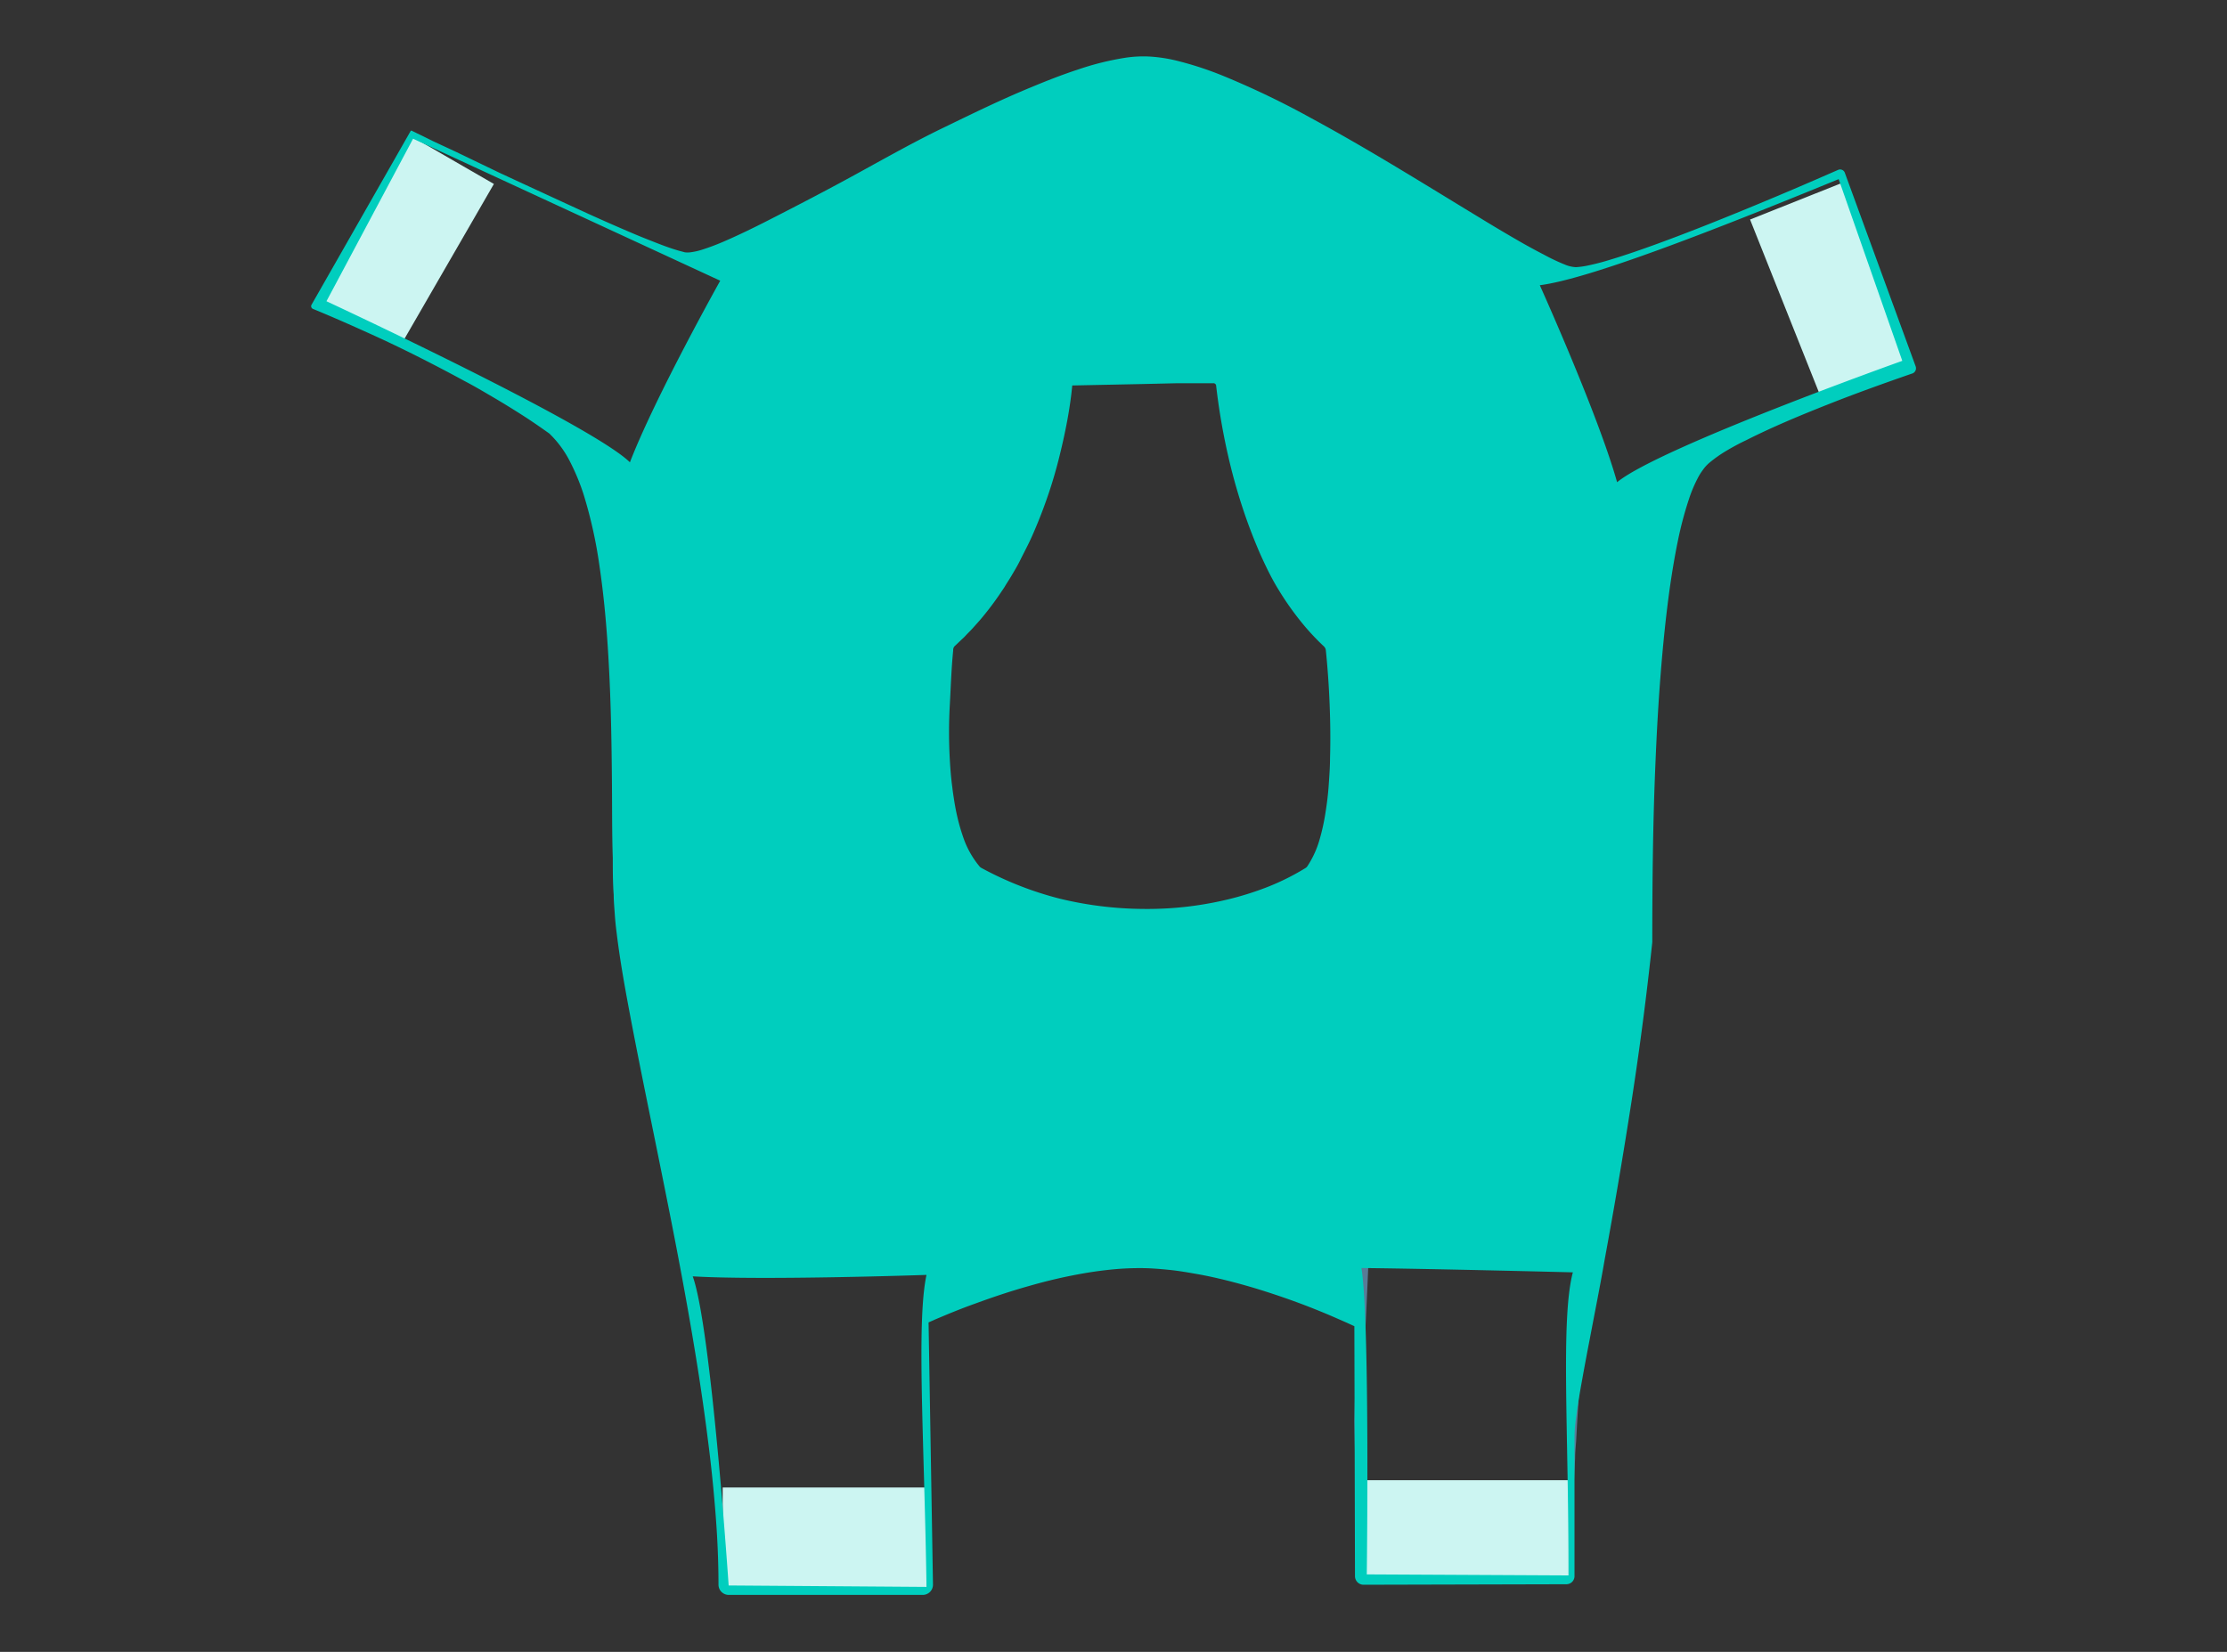 <?xml version="1.0" encoding="UTF-8"?> <svg xmlns="http://www.w3.org/2000/svg" id="Layer_1" data-name="Layer 1" viewBox="0 0 217 161"><rect x="0" y="0" width="217" height="161" fill="#333333" stroke="none"/><defs><style>.cls-1{fill:#ccf5f2;}.cls-2{fill:#597b97;}.cls-3{fill:#00cebe;}</style></defs><title>cpap-skin-protection-t</title><rect class="cls-1" x="75.39" y="140.01" width="9.98" height="19.91" transform="translate(230.34 69.59) rotate(90)"></rect><rect class="cls-1" x="138.18" y="139.02" width="9.43" height="19.91" transform="translate(291.87 6.09) rotate(90)"></rect><rect class="cls-1" x="173.63" y="18.98" width="9.51" height="18.59" transform="translate(2.2 68.02) rotate(-21.72)"></rect><rect class="cls-1" x="35" y="14.41" width="9.18" height="18.23" transform="translate(17.07 -16.64) rotate(30)"></rect><path class="cls-2" d="M154.19,118.17h0l-5.33-.17-5.32-.16-5.33-.13-5.33-.11h0a.58.58,0,0,0-.58.58c0,2.25,0,4.51-.06,6.76s-.08,4.52-.12,6.78c0,1.13,0,2.25-.07,3.38l-.08,3.39.12,6.76c.26-2.25.17-4.48.35-6.73.09-1.13.18-2.26.26-3.39s.15-2.25.22-3.38c.14-2.26.24-4.52.34-6.78q.14-3.09.19-6.18l-.58,0,.6-.58c0,.2,0,.4,0,.6l4.75.15,5.32.16,5.33.12c1.58,0,3.16.08,4.74.1,0-.2,0-.39,0-.59l.56.61-.58,0c-.08,2-.17,4.05-.22,6.07l-.1,3.34,0,1.67,0,1.66,0,3.34c0,1.11,0,2.23,0,3.34s0,2.22,0,3.34v.83l0,.84c0,.55,0,1.11.08,1.66,0-1.11.08-2.22.13-3.33,0-.55.06-1.11.1-1.66l.09-1.67.41-6.65.39-6.66.39-6.66h0A.59.59,0,0,0,154.19,118.17Z"></path><path class="cls-3" d="M186.66,35.7l-6.91-18.89v0a.49.49,0,0,0-.65-.25q-4.36,1.92-8.78,3.74c-2.94,1.21-5.9,2.39-8.88,3.48-1.49.54-3,1.07-4.5,1.52a23,23,0,0,1-2.27.59,7.55,7.55,0,0,1-1.11.15,3.13,3.13,0,0,1-1-.22,19,19,0,0,1-2.12-1c-.7-.36-1.4-.74-2.09-1.13q-2.06-1.18-4.1-2.43c-5.44-3.3-10.84-6.69-16.46-9.73a82.6,82.6,0,0,0-8.64-4.15,32.79,32.79,0,0,0-4.59-1.49,14.92,14.92,0,0,0-2.41-.37,11.71,11.71,0,0,0-2.44.1A27.37,27.37,0,0,0,105,6.79c-1.53.5-3,1.08-4.49,1.7-3,1.23-5.82,2.62-8.67,4S86.18,15.46,83.37,17s-5.62,3-8.46,4.45c-1.41.72-2.84,1.42-4.29,2.05a23,23,0,0,1-2.22.84,6.35,6.35,0,0,1-1.13.25,2,2,0,0,1-.54,0l-.56-.15c-.75-.21-1.5-.49-2.24-.78s-1.48-.58-2.21-.89q-2.19-.93-4.37-1.92-4.35-2-8.66-4l-4.3-2.07-2.15-1-1.07-.53-.54-.26-.26-.13-.11-.05-.13-.07a.25.25,0,0,0-.1,0L30.34,29.73s0,0,0,0a.29.29,0,0,0,.16.38h0c2,.82,4,1.71,6,2.62s3.94,1.87,5.87,2.87q1.45.75,2.88,1.53c1,.52,1.9,1.06,2.84,1.61s1.86,1.12,2.77,1.7,1.79,1.19,2.66,1.81a10,10,0,0,1,2,2.7,21.21,21.21,0,0,1,1.34,3.22,44.46,44.46,0,0,1,1.54,6.9c.35,2.35.59,4.71.76,7.08s.28,4.76.35,7.14.1,4.77.12,7.16,0,4.78.08,7.18c0,1.2,0,2.4.09,3.6,0,.6.06,1.21.1,1.81s.1,1.23.18,1.83c.29,2.41.7,4.77,1.14,7.13.88,4.72,1.85,9.4,2.8,14.09s1.89,9.36,2.74,14.06,1.62,9.4,2.21,14.12c.31,2.36.55,4.72.74,7.09s.3,4.73.3,7.09a1,1,0,0,0,1,1h0l18.9,0h0a1,1,0,0,0,1-1l-.43-25.56.67-.3,1.29-.54c.86-.35,1.72-.69,2.6-1,1.74-.64,3.51-1.23,5.3-1.73a50.4,50.4,0,0,1,5.41-1.24q1.36-.23,2.73-.36t2.73-.12c.9,0,1.81.08,2.72.17s1.82.25,2.73.41,1.81.36,2.71.58,1.8.47,2.69.73q2.67.8,5.28,1.8c.87.34,1.74.69,2.59,1.06l1.28.56.76.35.06,24.36h0a.84.84,0,0,0,.83.84l19.77-.05h0a.79.79,0,0,0,.79-.79l0-7.82V140a14.86,14.86,0,0,1,.15-1.84c.17-1.27.39-2.55.62-3.82s.47-2.56.72-3.84c.48-2.55,1-5.12,1.44-7.68q1.42-7.69,2.62-15.43T161,91.83h0s0,0,0-.07c0-5.81.06-11.63.31-17.43.12-2.9.28-5.8.51-8.69s.52-5.78.93-8.64c.21-1.43.45-2.86.74-4.27a35.47,35.47,0,0,1,1.1-4.14,13.29,13.29,0,0,1,.81-1.93,5.65,5.65,0,0,1,.53-.86,3.63,3.63,0,0,1,.65-.71,12.8,12.8,0,0,1,1.7-1.19c.61-.36,1.24-.7,1.88-1,2.57-1.3,5.25-2.41,7.95-3.48s5.43-2.05,8.17-3h0A.54.54,0,0,0,186.66,35.7ZM61.38,45.06c-3.78-3.71-29.57-15.7-29.57-15.7l8.44-15.84L70.18,27.36S63.84,38.68,61.38,45.06ZM71,154.53s-1.69-25.15-3.5-30.13c6.82.41,22.78-.14,22.78-.14-1,4.61-.21,16.26,0,30.41ZM129.6,73.88c0,.88-.07,1.76-.13,2.65s-.17,1.77-.31,2.65a20.57,20.57,0,0,1-.58,2.65,9.39,9.39,0,0,1-1.17,2.57.66.66,0,0,1-.18.19h0a23.49,23.49,0,0,1-3.72,1.86,30,30,0,0,1-3.94,1.23,33.48,33.48,0,0,1-8.16.91,35.45,35.45,0,0,1-8.14-1,33,33,0,0,1-7.65-3h0a.65.65,0,0,1-.18-.15A9,9,0,0,1,94,82a19.09,19.09,0,0,1-.77-2.62c-.1-.45-.18-.89-.25-1.33s-.14-.89-.19-1.34c-.12-.89-.19-1.78-.24-2.67-.1-1.78-.1-3.56,0-5.33s.15-3.54.33-5.32A.54.54,0,0,1,93,63h0l.64-.61.32-.3.3-.32c.21-.21.42-.42.61-.64l.59-.66a29.34,29.34,0,0,0,2.13-2.82l.25-.37.23-.38c.16-.25.32-.5.47-.75.3-.51.6-1,.87-1.55s.54-1.06.8-1.59.5-1.08.73-1.63c.46-1.09.88-2.21,1.26-3.34s.71-2.27,1-3.43.55-2.32.77-3.49.4-2.36.51-3.55l6.82-.14,3.46-.08,3.47,0a.26.26,0,0,1,.27.23v0a62.71,62.71,0,0,0,1.19,6.93,55.51,55.51,0,0,0,2,6.74c.41,1.09.84,2.18,1.33,3.24s1,2.09,1.62,3.08a28.32,28.32,0,0,0,2,2.86A23.33,23.33,0,0,0,129,63h0a.63.63,0,0,1,.19.37c.18,1.77.3,3.51.37,5.27S129.65,72.11,129.6,73.88Zm23.24,79.67-19.66-.1s.32-24.67-.52-29.86c6.94.07,20.6.42,20.6.42C152.06,128.57,152.85,139.5,152.84,153.55ZM157.57,47c-1.84-6.58-7.53-19.2-7.53-19.2,4.67-.6,16.11-5,29.12-10.34l6.2,17.71S161.69,43.61,157.57,47Z"></path></svg> 